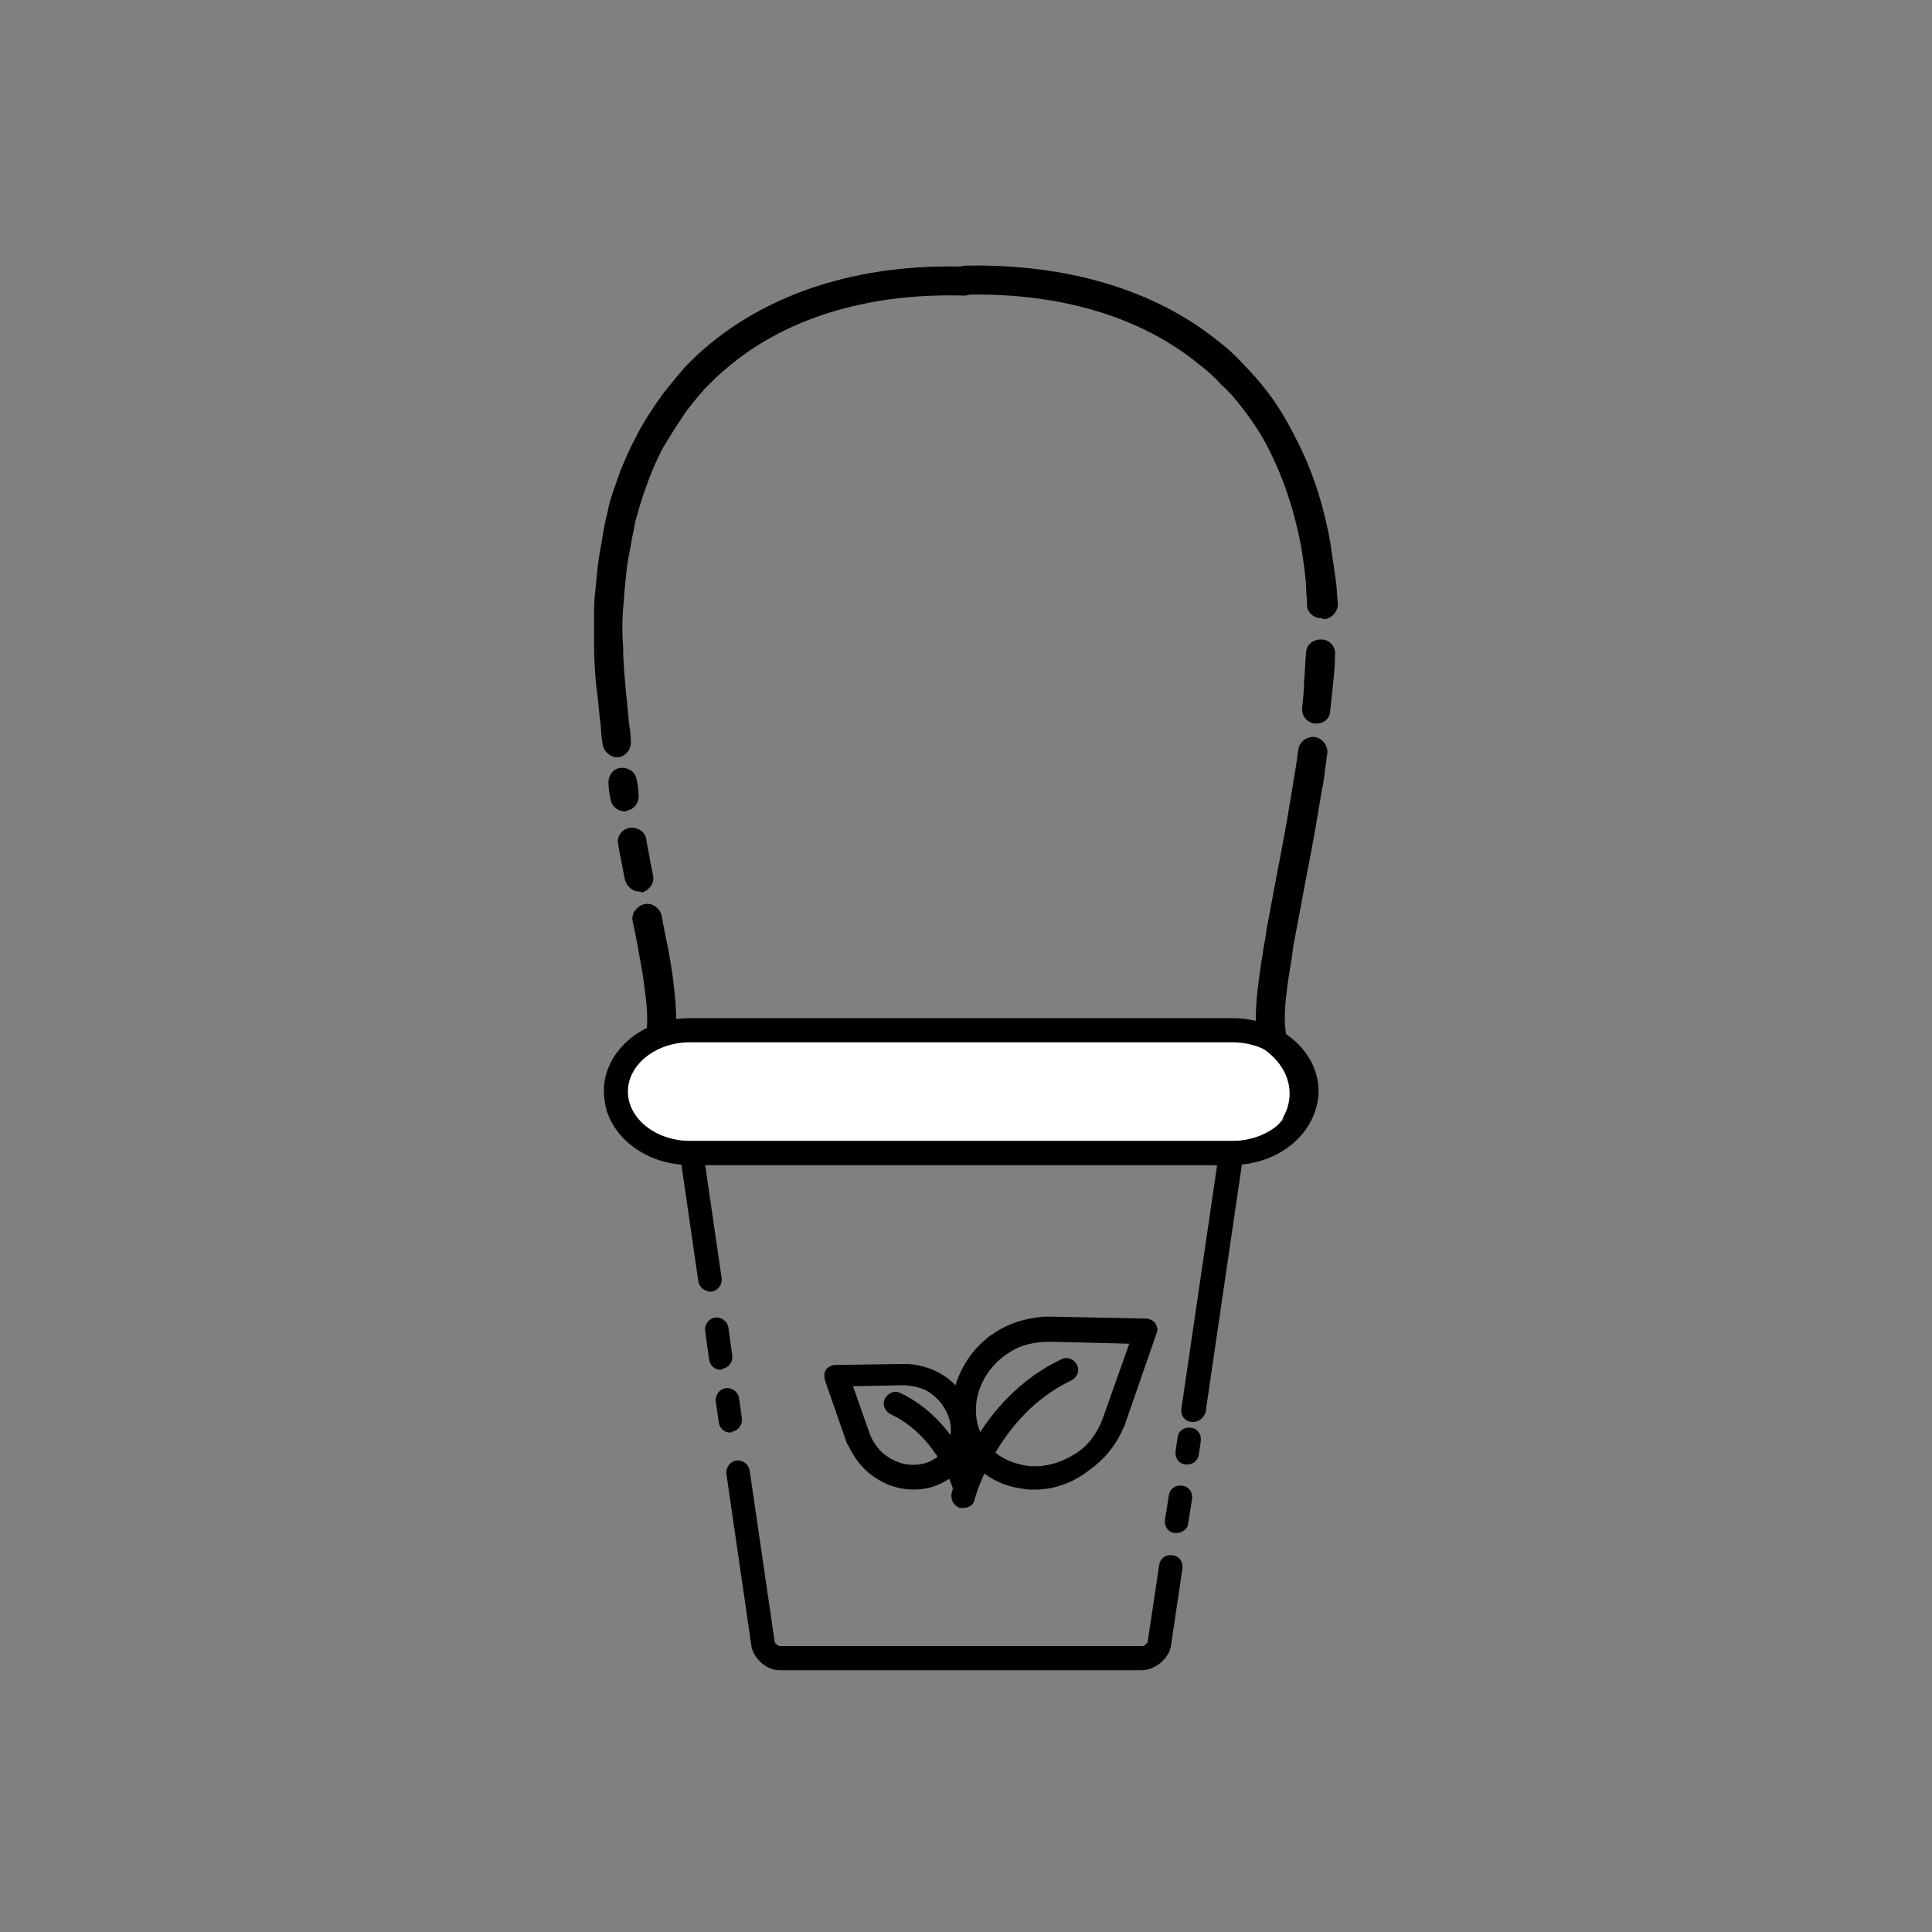 <?xml version="1.0" encoding="utf-8"?>
<!-- Generator: Adobe Illustrator 25.2.0, SVG Export Plug-In . SVG Version: 6.00 Build 0)  -->
<svg version="1.1" id="Ebene_1" xmlns="http://www.w3.org/2000/svg" xmlns:xlink="http://www.w3.org/1999/xlink" x="0px" y="0px"
	 viewBox="0 0 200 200" style="enable-background:new 0 0 200 200;" xml:space="preserve">
<rect x="0" y="0" width="200" height="200" fill="#808080" stroke="none"/>
<style type="text/css">
	.st0{display:none;}
	.st1{display:inline;}
	.st2{fill:none;stroke:#000000;stroke-width:0.1;stroke-miterlimit:10;}
	.st3{fill:#FFFFFF;}
</style>
<g id="Pfad_Icons__x2B__Hintergrund" class="st0">
	<g class="st1">
		<rect y="0" class="st2" width="200" height="200"/>
		<circle class="st2" cx="100" cy="100" r="100"/>
		<line class="st2" x1="0" y1="0" x2="200" y2="200"/>
		<line class="st2" x1="200" y1="0" x2="0" y2="200"/>
		<line class="st2" x1="100" y1="0" x2="100" y2="199.8"/>
		<line class="st2" x1="0" y1="100" x2="200" y2="100"/>
		<rect x="29" y="29" class="st2" width="142" height="142"/>
		<circle class="st2" cx="100" cy="100" r="71"/>
		<circle class="st2" cx="100" cy="100" r="50"/>
		<circle class="st2" cx="100" cy="100" r="25"/>
		<rect x="50" y="0" class="st2" width="100" height="200"/>
		<rect y="50" class="st2" width="200" height="100"/>
	</g>
</g>
<g>
	<path d="M63.9,78.4c-0.7,0-1.4-0.6-1.5-1.3c-0.1-0.6-0.2-1.3-0.2-1.9c-0.2-1.5-0.3-3-0.5-4.4c-0.1-1.2-0.2-2.5-0.2-3.7
		c0-1.4,0-2.8,0-4.1c0-0.8,0.1-1.7,0.2-2.5c0.1-1.2,0.2-2.3,0.4-3.4c0.2-0.9,0.3-1.9,0.5-2.8c0.1-0.6,0.3-1.2,0.4-1.8
		c0.3-1.3,0.8-2.5,1.2-3.7c0.5-1.2,1-2.4,1.6-3.5c0.8-1.6,1.8-3.1,2.8-4.5c0.8-1,1.6-2,2.4-2.9c0.6-0.6,1.2-1.2,1.9-1.8
		c6.7-5.8,16-8.8,26.9-8.5c0.8,0,1.5,0.7,1.5,1.5c0,0.8-0.7,1.5-1.5,1.5C89.7,30.3,81.1,33,75,38.3c-0.6,0.5-1.2,1.1-1.7,1.6
		c-0.8,0.8-1.5,1.7-2.2,2.6c-0.9,1.3-1.8,2.7-2.6,4.1c-0.5,1-1,2.1-1.4,3.2c-0.4,1.1-0.8,2.2-1.1,3.4c-0.2,0.5-0.3,1.1-0.4,1.7
		c-0.2,0.8-0.3,1.7-0.5,2.6c-0.2,1-0.3,2.1-0.4,3.2c-0.1,0.8-0.1,1.5-0.2,2.3c-0.1,1.3-0.1,2.6,0,3.9c0,1.2,0.1,2.4,0.2,3.6
		c0.1,1.4,0.3,2.8,0.4,4.3c0.1,0.6,0.2,1.2,0.2,1.9c0.1,0.8-0.5,1.6-1.3,1.7C64,78.4,64,78.4,63.9,78.4z"/>
	<path d="M64.7,84c-0.7,0-1.4-0.5-1.5-1.3c-0.1-0.5-0.2-1-0.2-1.5c-0.1-0.8,0.4-1.6,1.2-1.7c0.8-0.1,1.6,0.4,1.7,1.2
		c0.1,0.5,0.2,1,0.2,1.5c0.1,0.8-0.4,1.6-1.2,1.7C64.9,84,64.8,84,64.7,84z"/>
	<path d="M66.2,92.3c-0.7,0-1.3-0.5-1.5-1.2l-0.3-1.5c-0.1-0.7-0.3-1.4-0.4-2.2c-0.2-0.8,0.4-1.6,1.2-1.7c0.8-0.1,1.6,0.4,1.7,1.2
		c0.1,0.7,0.3,1.5,0.4,2.2l0.3,1.5c0.2,0.8-0.4,1.6-1.2,1.8C66.4,92.3,66.3,92.3,66.2,92.3z"/>
	<path d="M65.5,111.8c0.4-1,0.7-1.9,1-2.8c0.3-1.2,0.5-2.4,0.5-3.5c0-0.8-0.1-2-0.3-3.4c-0.1-0.9-0.3-2-0.5-3.1
		c-0.2-1.1-0.4-2.3-0.7-3.6c-0.2-0.8,0.4-1.6,1.2-1.8c0.8-0.2,1.6,0.4,1.8,1.2c0.2,1.3,0.5,2.5,0.7,3.6c0.2,1.2,0.4,2.2,0.5,3.2
		c0.2,1.6,0.3,2.9,0.3,3.9c0,1.3-0.2,2.8-0.6,4.2c-0.3,1.1-0.7,2.2-1.1,3.3l0,0c0,0,0,0.1-0.1,0.1"/>
	<path d="M133.5,118.1c-0.4-1.8-1.1-3.5-1.8-5.1c0,0,0-0.1,0-0.1l0,0c-1.1-2.7-1.7-5.2-1.7-7.5c0-1.5,0.2-3.5,0.7-6.6
		c0.1-0.8,0.3-1.6,0.4-2.5l1.2-6.4c0.3-1.5,0.6-3.1,0.9-4.8c0.2-1.2,0.4-2.4,0.6-3.6c0.1-0.8,0.3-1.7,0.4-2.5
		c0.1-0.5,0.1-0.9,0.2-1.4c0.1-0.8,0.9-1.4,1.7-1.3c0.8,0.1,1.4,0.9,1.3,1.7c-0.1,0.5-0.1,1-0.2,1.4c-0.1,0.9-0.2,1.7-0.4,2.6
		c-0.2,1.2-0.4,2.4-0.6,3.6c-0.3,1.7-0.6,3.3-0.9,4.8l-1.2,6.4c-0.2,0.9-0.3,1.7-0.4,2.5c-0.5,2.9-0.7,4.8-0.7,6.1
		c0,1.9,0.6,4.1,1.5,6.4"/>
	<path d="M136.3,74.9c-0.1,0-0.1,0-0.2,0c-0.8-0.1-1.4-0.8-1.3-1.7c0.1-0.9,0.2-1.8,0.2-2.7c0.1-1,0.1-1.9,0.2-2.9
		c0-0.8,0.7-1.4,1.5-1.4c0,0,0,0,0.1,0c0.8,0,1.5,0.7,1.4,1.6c0,1-0.1,2-0.2,3c-0.1,0.9-0.2,1.8-0.3,2.8
		C137.7,74.3,137.1,74.9,136.3,74.9z"/>
	<path d="M136.8,64c-0.8,0-1.5-0.6-1.5-1.4c0-0.7-0.1-1.4-0.1-2.1c-0.1-1.3-0.3-2.6-0.5-3.9c-0.7-3.7-1.8-7-3.3-10
		c-0.8-1.6-1.8-3.1-2.9-4.5c-0.6-0.8-1.3-1.6-2.1-2.3c-0.7-0.8-1.5-1.5-2.3-2.1c-6-4.9-14.3-7.4-24.1-7.2c-0.8,0-1.5-0.6-1.5-1.5
		s0.6-1.5,1.5-1.5c10.5-0.2,19.5,2.5,26.1,7.8c0.9,0.7,1.8,1.5,2.6,2.4c0.8,0.8,1.6,1.7,2.3,2.6c1.2,1.5,2.2,3.2,3.1,5
		c1.7,3.2,2.9,6.9,3.6,10.8c0.2,1.3,0.4,2.7,0.6,4.1c0.1,0.7,0.1,1.5,0.2,2.3c0,0.8-0.6,1.5-1.4,1.6C136.8,64,136.8,64,136.8,64z"/>
</g>
<g>
	<path d="M118.2,172.9H80.7c-1.3,0-2.6-1.1-2.9-2.4l-2.6-17.9c-0.1-0.7,0.4-1.3,1-1.4c0.7-0.1,1.3,0.4,1.4,1l2.6,17.8
		c0,0.1,0.4,0.4,0.5,0.4h37.6c0.1,0,0.4-0.2,0.5-0.4l1.2-8c0.1-0.7,0.7-1.1,1.4-1c0.7,0.1,1.1,0.7,1,1.4l-1.2,8.1
		C120.9,171.8,119.5,172.9,118.2,172.9z M121.8,158.7c-0.1,0-0.1,0-0.2,0c-0.7-0.1-1.1-0.7-1-1.4l0.4-2.5c0.1-0.7,0.7-1.1,1.4-1
		c0.7,0.1,1.1,0.7,1,1.4l-0.4,2.5C123,158.2,122.4,158.7,121.8,158.7z M122.9,151.6c-0.1,0-0.1,0-0.2,0c-0.7-0.1-1.1-0.7-1-1.4
		l0.2-1.4c0.1-0.7,0.7-1.1,1.4-1c0.7,0.1,1.1,0.7,1,1.4l-0.2,1.4C124,151.2,123.5,151.6,122.9,151.6z M75.6,148.3
		c-0.6,0-1.1-0.4-1.2-1.1l-0.3-2.1c-0.1-0.7,0.4-1.3,1-1.4c0.7-0.1,1.3,0.4,1.4,1l0.3,2.1c0.1,0.7-0.4,1.3-1,1.4
		C75.7,148.3,75.6,148.3,75.6,148.3z M123.5,147.2c-0.1,0-0.1,0-0.2,0c-0.7-0.1-1.1-0.7-1-1.4l3.7-25.2h-53l1.7,11.7
		c0.1,0.7-0.4,1.3-1,1.4s-1.3-0.4-1.4-1l-1.9-13.1c0-0.4,0-0.7,0.3-1s0.6-0.4,0.9-0.4h55.9c0.4,0,0.7,0.2,0.9,0.4
		c0.2,0.3,0.3,0.6,0.3,1l-3.9,26.6C124.6,146.8,124.1,147.2,123.5,147.2z M74.6,141.8c-0.6,0-1.1-0.4-1.2-1.1l-0.4-2.9
		c-0.1-0.7,0.4-1.3,1-1.4c0.7-0.1,1.3,0.4,1.4,1l0.4,2.9c0.1,0.7-0.4,1.3-1,1.4C74.7,141.8,74.7,141.8,74.6,141.8z"/>
</g>
<g>
	<path d="M99.9,155.2c-0.5,0-1-0.4-1.2-0.9l0,0c0-0.1-1.6-5.6-6.5-7.9c-0.6-0.3-0.9-1-0.6-1.6c0.3-0.6,1-0.9,1.6-0.6
		c5.9,2.8,7.7,9.2,7.8,9.5c0.2,0.7-0.2,1.3-0.9,1.5C100.1,155.2,100,155.2,99.9,155.2z"/>
	<path d="M99.7,156.1c-0.1,0-0.2,0-0.3,0c-0.7-0.2-1-0.9-0.9-1.5c0.1-0.4,2.7-9.8,11.4-13.9c0.6-0.3,1.3,0,1.6,0.6
		c0.3,0.6,0,1.3-0.6,1.6c-7.6,3.6-10,12.2-10,12.3C100.8,155.8,100.3,156.1,99.7,156.1z"/>
	<path d="M94.6,154.2c-1.4,0-2.8-0.4-4.1-1.3c-1.2-0.8-2.1-2-2.7-3.3c0,0,0-0.1-0.1-0.1l-2.3-6.6c-0.1-0.4-0.1-0.8,0.1-1.1
		c0.2-0.3,0.6-0.5,1-0.5l6.7-0.1c0.1,0,0.2,0,0.3,0l0.4,0c0,0,0.1,0,0.1,0c1.4,0.1,2.6,0.5,3.7,1.2c1.5,1,2.6,2.5,3,4.2
		c0.4,1.7,0.1,3.5-0.9,4.9C98.7,153.2,96.7,154.2,94.6,154.2z M90.1,148.6c0.4,0.9,1,1.7,1.8,2.2c2,1.4,4.7,1,5.9-0.8
		c0.6-0.9,0.8-1.9,0.5-3c-0.3-1.1-1-2.1-2-2.8c-0.7-0.5-1.5-0.7-2.6-0.8c0,0,0,0,0,0l-0.1,0c0,0-0.1,0-0.1,0h-0.1l-5.1,0.1
		L90.1,148.6z"/>
	<path d="M107.1,154.2c-0.5,0-0.9,0-1.3-0.1c-2.4-0.3-4.5-1.6-5.8-3.6c-1.3-1.9-1.7-4.3-1.2-6.7c0.6-2.3,2-4.4,4.1-5.8
		c1.5-1,3.1-1.5,5.1-1.7c0,0,0.1,0,0.1,0l0.5,0c0.1,0,0.3,0,0.4,0l9.6,0.2c0.4,0,0.8,0.2,1,0.5c0.2,0.3,0.3,0.7,0.1,1.1l-3.3,9.5
		c0,0.1,0,0.1-0.1,0.2c-0.8,1.9-2.1,3.4-3.7,4.5C110.9,153.6,109,154.2,107.1,154.2z M108.2,138.9
		C108.2,138.9,108.2,138.9,108.2,138.9c-1.7,0.1-2.9,0.5-4,1.3c-1.5,1-2.6,2.6-3,4.3c-0.4,1.7-0.1,3.4,0.8,4.7
		c0.9,1.4,2.4,2.2,4.1,2.5c1.8,0.3,3.6-0.2,5.2-1.2c1.3-0.8,2.2-2,2.8-3.5l2.8-7.9l-8-0.2c-0.1,0-0.2,0-0.2,0c-0.1,0-0.2,0-0.3,0
		L108.2,138.9z"/>
</g>
<g>
	<path class="st3" d="M133.5,113.2c0,3.5-3.8,6.3-8.5,6.3H71c-4.7,0-8.5-2.8-8.5-6.3c0-3.5,3.8-6.3,8.5-6.3h54
		C129.7,106.9,133.5,109.7,133.5,113.2z"/>
</g>
<g>
	<g>
		<path d="M127.5,120.6H71.4c-4.9,0-8.9-3.4-8.9-7.6c0-4.2,4-7.6,8.9-7.6h56.2c4.9,0,8.9,3.4,8.9,7.6
			C136.4,117.2,132.5,120.6,127.5,120.6z M71.4,107.9c-3.5,0-6.4,2.3-6.4,5.1s2.9,5.1,6.4,5.1h56.2c3.5,0,6.4-2.3,6.4-5.1
			s-2.9-5.1-6.4-5.1H71.4z"/>
	</g>
</g>
</svg>
